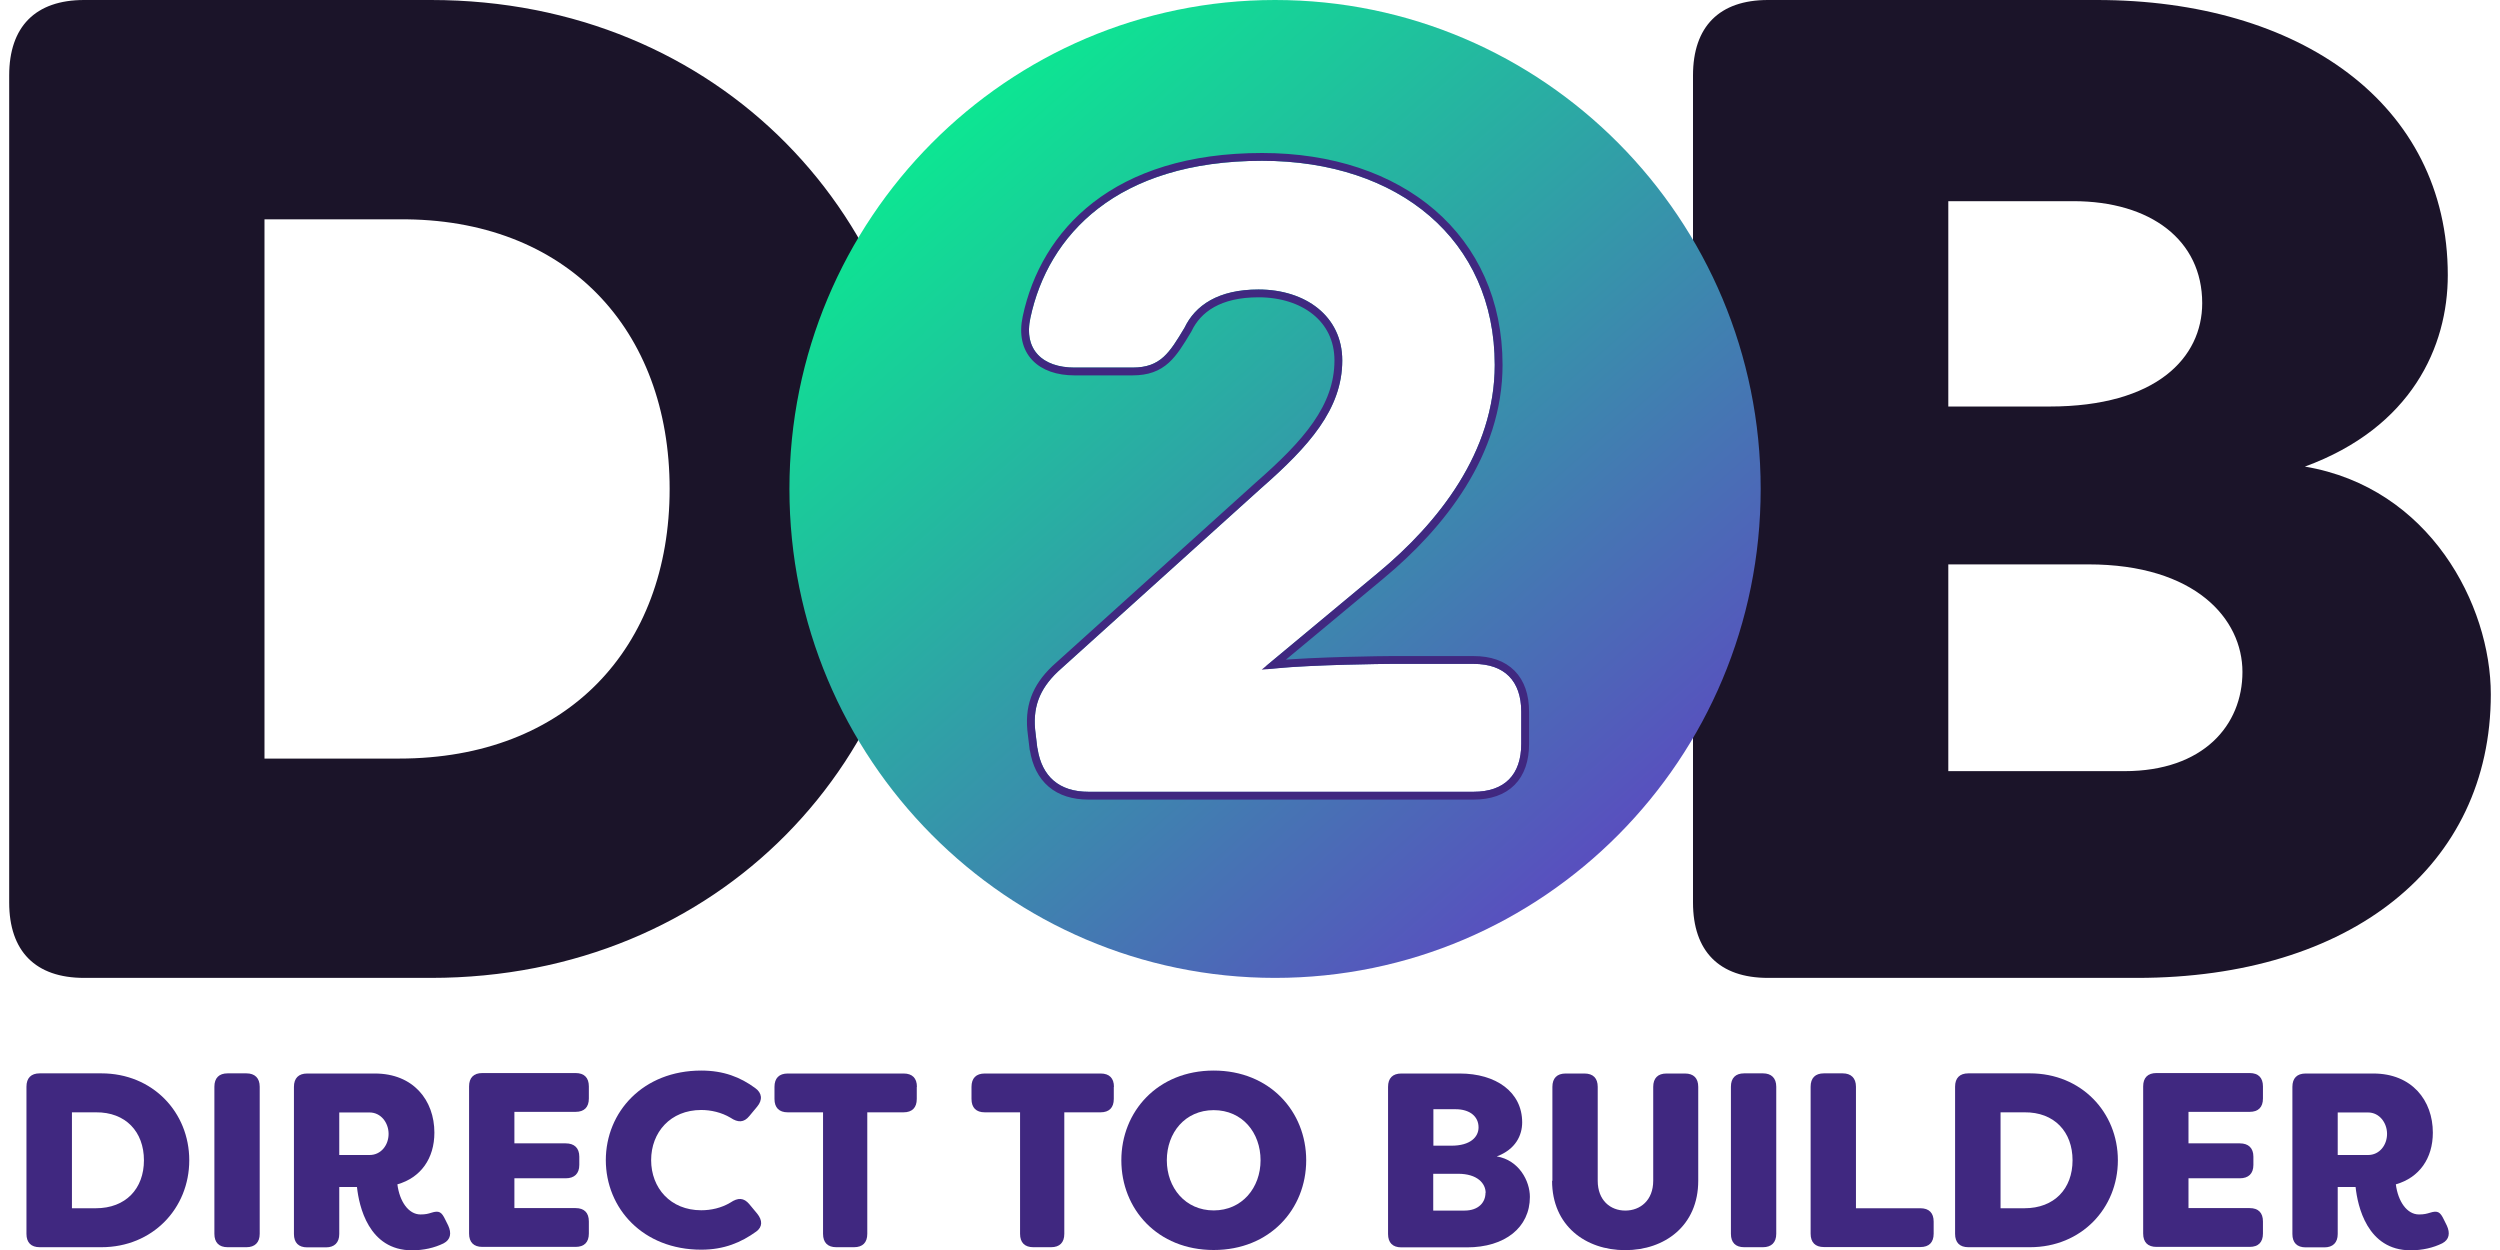 <svg width="240" height="120" viewBox="0 0 240 120" fill="none" xmlns="http://www.w3.org/2000/svg">
<g clip-path="url(#clip0_3960_22381)">
<path d="M2.54 118.45V104.324C2.54 103.489 2.984 103.042 3.813 103.042H9.733C14.661 103.042 18.169 106.783 18.169 111.387C18.169 115.992 14.661 119.732 9.733 119.732H3.813C2.984 119.732 2.54 119.285 2.54 118.45ZM9.2 115.992C12.071 115.992 13.818 114.114 13.818 111.387C13.818 108.66 12.071 106.753 9.2 106.783H6.906V115.992H9.2Z" fill="#402880"/>
<path d="M20.581 118.45V104.324C20.581 103.489 21.025 103.042 21.854 103.042H23.659C24.459 103.042 24.932 103.489 24.932 104.324V118.45C24.932 119.285 24.459 119.732 23.659 119.732H21.854C21.025 119.732 20.581 119.285 20.581 118.45Z" fill="#402880"/>
<path d="M34.271 113.95H32.569V118.465C32.569 119.3 32.095 119.747 31.296 119.747H29.491C28.662 119.747 28.218 119.3 28.218 118.465V104.339C28.218 103.504 28.662 103.057 29.491 103.057H35.988C39.688 103.057 41.701 105.635 41.701 108.735C41.701 111.208 40.398 113.056 38.149 113.697C38.356 115.336 39.214 116.588 40.369 116.588C40.872 116.588 41.123 116.513 41.405 116.424C42.159 116.185 42.396 116.349 42.751 117.094L43.032 117.66C43.358 118.376 43.269 119.002 42.589 119.359C41.715 119.791 40.665 120.03 39.555 120.03C35.366 120.03 34.463 115.753 34.271 113.965V113.95ZM35.485 110.88C36.58 110.88 37.305 109.927 37.305 108.854C37.305 107.781 36.565 106.797 35.485 106.797H32.569V110.88H35.485Z" fill="#402880"/>
<path d="M49.382 106.783V109.763H54.31C55.139 109.763 55.613 110.21 55.613 111.044V111.834C55.613 112.669 55.139 113.116 54.31 113.116H49.382V115.977H55.258C56.086 115.977 56.53 116.424 56.53 117.258V118.421C56.53 119.255 56.086 119.702 55.258 119.702H46.304C45.475 119.702 45.031 119.255 45.031 118.421V104.294C45.031 103.46 45.475 103.013 46.304 103.013H55.258C56.086 103.013 56.53 103.46 56.53 104.294V105.456C56.53 106.291 56.086 106.738 55.258 106.738H49.382V106.783Z" fill="#402880"/>
<path d="M58.158 111.387C58.158 106.738 61.74 102.774 67.319 102.774C69.48 102.774 71.079 103.415 72.485 104.443C73.165 104.92 73.225 105.591 72.692 106.231L71.937 107.14C71.419 107.781 70.842 107.781 70.131 107.304C69.258 106.783 68.237 106.559 67.319 106.559C64.359 106.559 62.509 108.705 62.509 111.372C62.509 114.04 64.359 116.185 67.319 116.185C68.237 116.185 69.243 115.977 70.131 115.44C70.842 114.963 71.404 114.963 71.937 115.604L72.692 116.513C73.21 117.154 73.21 117.78 72.603 118.227C71.153 119.27 69.525 119.97 67.319 119.97C61.725 119.97 58.158 116.007 58.158 111.357V111.387Z" fill="#402880"/>
<path d="M88.01 104.339V105.501C88.01 106.336 87.566 106.783 86.737 106.783H83.259V118.45C83.259 119.285 82.815 119.732 81.986 119.732H80.284C79.456 119.732 79.012 119.285 79.012 118.45V106.783H75.622C74.794 106.783 74.35 106.336 74.35 105.501V104.339C74.35 103.504 74.794 103.057 75.622 103.057H86.752C87.581 103.057 88.025 103.504 88.025 104.339H88.01Z" fill="#402880"/>
<path d="M106.924 104.339V105.501C106.924 106.336 106.48 106.783 105.651 106.783H102.173V118.45C102.173 119.285 101.729 119.732 100.9 119.732H99.198C98.37 119.732 97.926 119.285 97.926 118.45V106.783H94.537C93.708 106.783 93.264 106.336 93.264 105.501V104.339C93.264 103.504 93.708 103.057 94.537 103.057H105.666C106.495 103.057 106.939 103.504 106.939 104.339H106.924Z" fill="#402880"/>
<path d="M107.649 111.387C107.649 106.708 111.127 102.774 116.515 102.774C121.902 102.774 125.395 106.708 125.395 111.387C125.395 116.066 121.917 120 116.515 120C111.113 120 107.649 116.066 107.649 111.387ZM121.014 111.387C121.014 108.735 119.267 106.574 116.515 106.574C113.762 106.574 112.015 108.75 112.015 111.387C112.015 114.025 113.791 116.2 116.515 116.2C119.238 116.2 121.014 114.025 121.014 111.387Z" fill="#402880"/>
<path d="M146.869 114.904C146.869 117.839 144.472 119.747 140.831 119.747H134.526C133.697 119.747 133.253 119.3 133.253 118.465V104.339C133.253 103.504 133.697 103.057 134.526 103.057H140.135C143.599 103.057 146.129 104.816 146.129 107.751C146.129 108.973 145.508 110.344 143.687 111.015C145.819 111.372 146.869 113.369 146.869 114.904ZM137.605 106.485V109.986H139.336C141.157 109.986 141.941 109.152 141.941 108.228C141.941 107.155 141.068 106.485 139.736 106.485H137.605ZM142.622 114.516C142.622 113.607 141.823 112.683 139.987 112.683H137.59V116.215H140.594C141.941 116.215 142.607 115.425 142.607 114.516H142.622Z" fill="#402880"/>
<path d="M149.03 113.354V104.339C149.03 103.504 149.474 103.057 150.303 103.057H152.108C152.937 103.057 153.381 103.504 153.381 104.339V113.354C153.381 115.232 154.595 116.215 156.03 116.215C157.466 116.215 158.709 115.232 158.709 113.354V104.339C158.709 103.504 159.153 103.057 159.982 103.057H161.758C162.587 103.057 163.031 103.504 163.031 104.339V113.354C163.031 117.675 159.804 120.015 156.016 120.015C152.227 120.015 149 117.675 149 113.354H149.03Z" fill="#402880"/>
<path d="M166.168 118.45V104.324C166.168 103.489 166.612 103.042 167.441 103.042H169.247C170.046 103.042 170.52 103.489 170.52 104.324V118.45C170.52 119.285 170.046 119.732 169.247 119.732H167.441C166.612 119.732 166.168 119.285 166.168 118.45Z" fill="#402880"/>
<path d="M173.82 118.45V104.324C173.82 103.489 174.264 103.042 175.093 103.042H176.899C177.698 103.042 178.172 103.489 178.172 104.324V115.992H184.358C185.187 115.992 185.631 116.439 185.631 117.273V118.435C185.631 119.27 185.187 119.717 184.358 119.717H175.093C174.264 119.717 173.82 119.27 173.82 118.435V118.45Z" fill="#402880"/>
<path d="M187.688 118.45V104.324C187.688 103.489 188.132 103.042 188.96 103.042H194.88C199.809 103.042 203.316 106.783 203.316 111.387C203.316 115.992 199.809 119.732 194.88 119.732H188.96C188.132 119.732 187.688 119.285 187.688 118.45ZM194.347 115.992C197.219 115.992 198.965 114.114 198.965 111.387C198.965 108.66 197.219 106.753 194.347 106.783H192.053V115.992H194.347Z" fill="#402880"/>
<path d="M210.095 106.783V109.763H215.023C215.852 109.763 216.326 110.21 216.326 111.044V111.834C216.326 112.669 215.852 113.116 215.023 113.116H210.095V115.977H215.97C216.799 115.977 217.243 116.424 217.243 117.258V118.421C217.243 119.255 216.799 119.702 215.97 119.702H207.016C206.188 119.702 205.744 119.255 205.744 118.421V104.294C205.744 103.46 206.188 103.013 207.016 103.013H215.97C216.799 103.013 217.243 103.46 217.243 104.294V105.456C217.243 106.291 216.799 106.738 215.97 106.738H210.095V106.783Z" fill="#402880"/>
<path d="M226.123 113.95H224.421V118.465C224.421 119.3 223.947 119.747 223.148 119.747H221.343C220.514 119.747 220.07 119.3 220.07 118.465V104.339C220.07 103.504 220.514 103.057 221.343 103.057H227.84C231.54 103.057 233.553 105.635 233.553 108.735C233.553 111.208 232.25 113.056 230.001 113.697C230.208 115.336 231.066 116.588 232.221 116.588C232.724 116.588 232.975 116.513 233.271 116.424C234.026 116.185 234.263 116.349 234.618 117.094L234.899 117.66C235.225 118.376 235.136 119.002 234.455 119.359C233.582 119.791 232.531 120.03 231.421 120.03C227.233 120.03 226.33 115.753 226.138 113.965L226.123 113.95ZM227.337 110.88C228.432 110.88 229.157 109.927 229.157 108.854C229.157 107.781 228.417 106.797 227.337 106.797H224.421V110.88H227.337Z" fill="#402880"/>
<path d="M0.882 86.636V7.242C0.882 2.548 3.413 0 8.075 0H41.375C69.081 0 88.794 21.055 88.794 46.939C88.794 72.823 69.081 93.878 41.375 93.878H8.075C3.413 93.878 0.882 91.33 0.882 86.636ZM38.312 72.823C54.429 72.823 64.285 62.228 64.285 46.939C64.285 31.65 54.429 20.921 38.312 21.055H25.391V72.823H38.312Z" fill="#1B1429"/>
<path d="M239.118 66.653C239.118 83.149 225.664 93.878 205.152 93.878H169.721C165.059 93.878 162.528 91.33 162.528 86.636V7.242C162.528 2.548 165.059 0 169.721 0H201.289C220.736 0 234.988 9.924 234.988 26.42C234.988 33.26 231.525 41.038 221.269 44.793C233.257 46.805 239.118 58.07 239.118 66.653ZM187.037 19.312V39.026H196.76C207.017 39.026 211.412 34.333 211.412 29.102C211.412 23.067 206.484 19.312 199.025 19.312H187.037ZM215.275 64.508C215.275 59.411 210.746 54.181 200.49 54.181H187.037V74.03H203.953C211.545 74.03 215.275 69.604 215.275 64.508Z" fill="#1B1429"/>
<path d="M122.405 93.878C148.153 93.878 169.025 72.863 169.025 46.939C169.025 21.015 148.153 0 122.405 0C96.658 0 75.785 21.015 75.785 46.939C75.785 72.863 96.658 93.878 122.405 93.878Z" fill="url(#paint0_linear_3960_22381)"/>
<g filter="url(#filter0_d_3960_22381)">
<path d="M99.584 71.809L99.421 70.453C99.081 67.98 99.761 66.192 101.537 64.493L121.073 46.864C125.646 42.856 128.858 39.28 128.858 34.601C128.858 30.339 125.306 27.791 120.822 27.791C116.929 27.791 114.739 29.326 113.718 31.457C112.282 33.841 111.438 35.286 108.73 35.286H103.15C100.102 35.286 98.252 33.587 98.918 30.518C100.605 22.59 107.206 15.438 121.162 15.438C134.275 15.438 143.495 23.023 143.495 35.033C143.495 43.378 138.078 50.188 132.336 54.956L121.591 63.897L121.68 64.239C125.321 63.807 133.017 63.733 133.52 63.733H141.468C144.428 63.733 146.041 65.357 146.041 68.337V71.407C146.041 74.387 144.428 76.011 141.468 76.011H104.497C101.7 76.011 100.013 74.566 99.599 71.839L99.584 71.809Z" fill="white"/>
<path d="M99.211 71.854L99.219 71.918L99.237 71.954C99.46 73.355 100.015 74.469 100.911 75.233C101.819 76.008 103.034 76.386 104.497 76.386H141.468C143.014 76.386 144.266 75.961 145.13 75.091C145.994 74.221 146.416 72.962 146.416 71.407V68.337C146.416 66.782 145.994 65.523 145.13 64.653C144.266 63.783 143.014 63.358 141.468 63.358H133.52C133.049 63.358 126.156 63.424 122.298 63.796L132.576 55.244C138.348 50.451 143.87 43.545 143.87 35.033C143.87 28.924 141.522 23.92 137.491 20.447C133.465 16.98 127.789 15.063 121.162 15.063C114.119 15.063 108.894 16.868 105.21 19.708C101.526 22.548 99.411 26.399 98.551 30.439C98.2 32.06 98.502 33.389 99.368 34.31C100.223 35.22 101.565 35.661 103.15 35.661H108.73C110.164 35.661 111.146 35.274 111.953 34.544C112.709 33.859 113.297 32.883 113.978 31.752C113.998 31.718 114.018 31.684 114.039 31.65L114.048 31.635L114.056 31.619C115.002 29.644 117.042 28.166 120.822 28.166C122.996 28.166 124.917 28.784 126.286 29.889C127.647 30.989 128.483 32.585 128.483 34.601C128.483 39.093 125.407 42.567 120.826 46.583L120.826 46.583L120.822 46.586L101.286 64.214L101.286 64.214L101.278 64.222C100.359 65.1 99.707 66.019 99.333 67.055C98.959 68.091 98.873 69.219 99.049 70.501C99.049 70.502 99.049 70.503 99.049 70.504L99.211 71.854Z" stroke="#402880" stroke-width="0.75"/>
</g>
</g>
<defs>
<filter id="filter0_d_3960_22381" x="94.033" y="10.688" width="56.758" height="70.074" filterUnits="userSpaceOnUse" color-interpolation-filters="sRGB">
<feFlood flood-opacity="0" result="BackgroundImageFix"/>
<feColorMatrix in="SourceAlpha" type="matrix" values="0 0 0 0 0 0 0 0 0 0 0 0 0 0 0 0 0 0 127 0" result="hardAlpha"/>
<feOffset/>
<feGaussianBlur stdDeviation="2"/>
<feComposite in2="hardAlpha" operator="out"/>
<feColorMatrix type="matrix" values="0 0 0 0 0.252 0 0 0 0 0.157 0 0 0 0 0.503 0 0 0 0.5 0"/>
<feBlend mode="normal" in2="BackgroundImageFix" result="effect1_dropShadow_3960_22381"/>
<feBlend mode="normal" in="SourceGraphic" in2="effect1_dropShadow_3960_22381" result="shape"/>
</filter>
<linearGradient id="paint0_linear_3960_22381" x1="35.74" y1="43.139" x2="113.095" y2="131.996" gradientUnits="userSpaceOnUse">
<stop stop-color="#02FB8C"/>
<stop offset="1" stop-color="#623DC4"/>
</linearGradient>
<clipPath id="clip0_3960_22381">
<rect width="238.235" height="120" fill="white" transform="translate(0.882)"/>
</clipPath>
</defs>
</svg>
